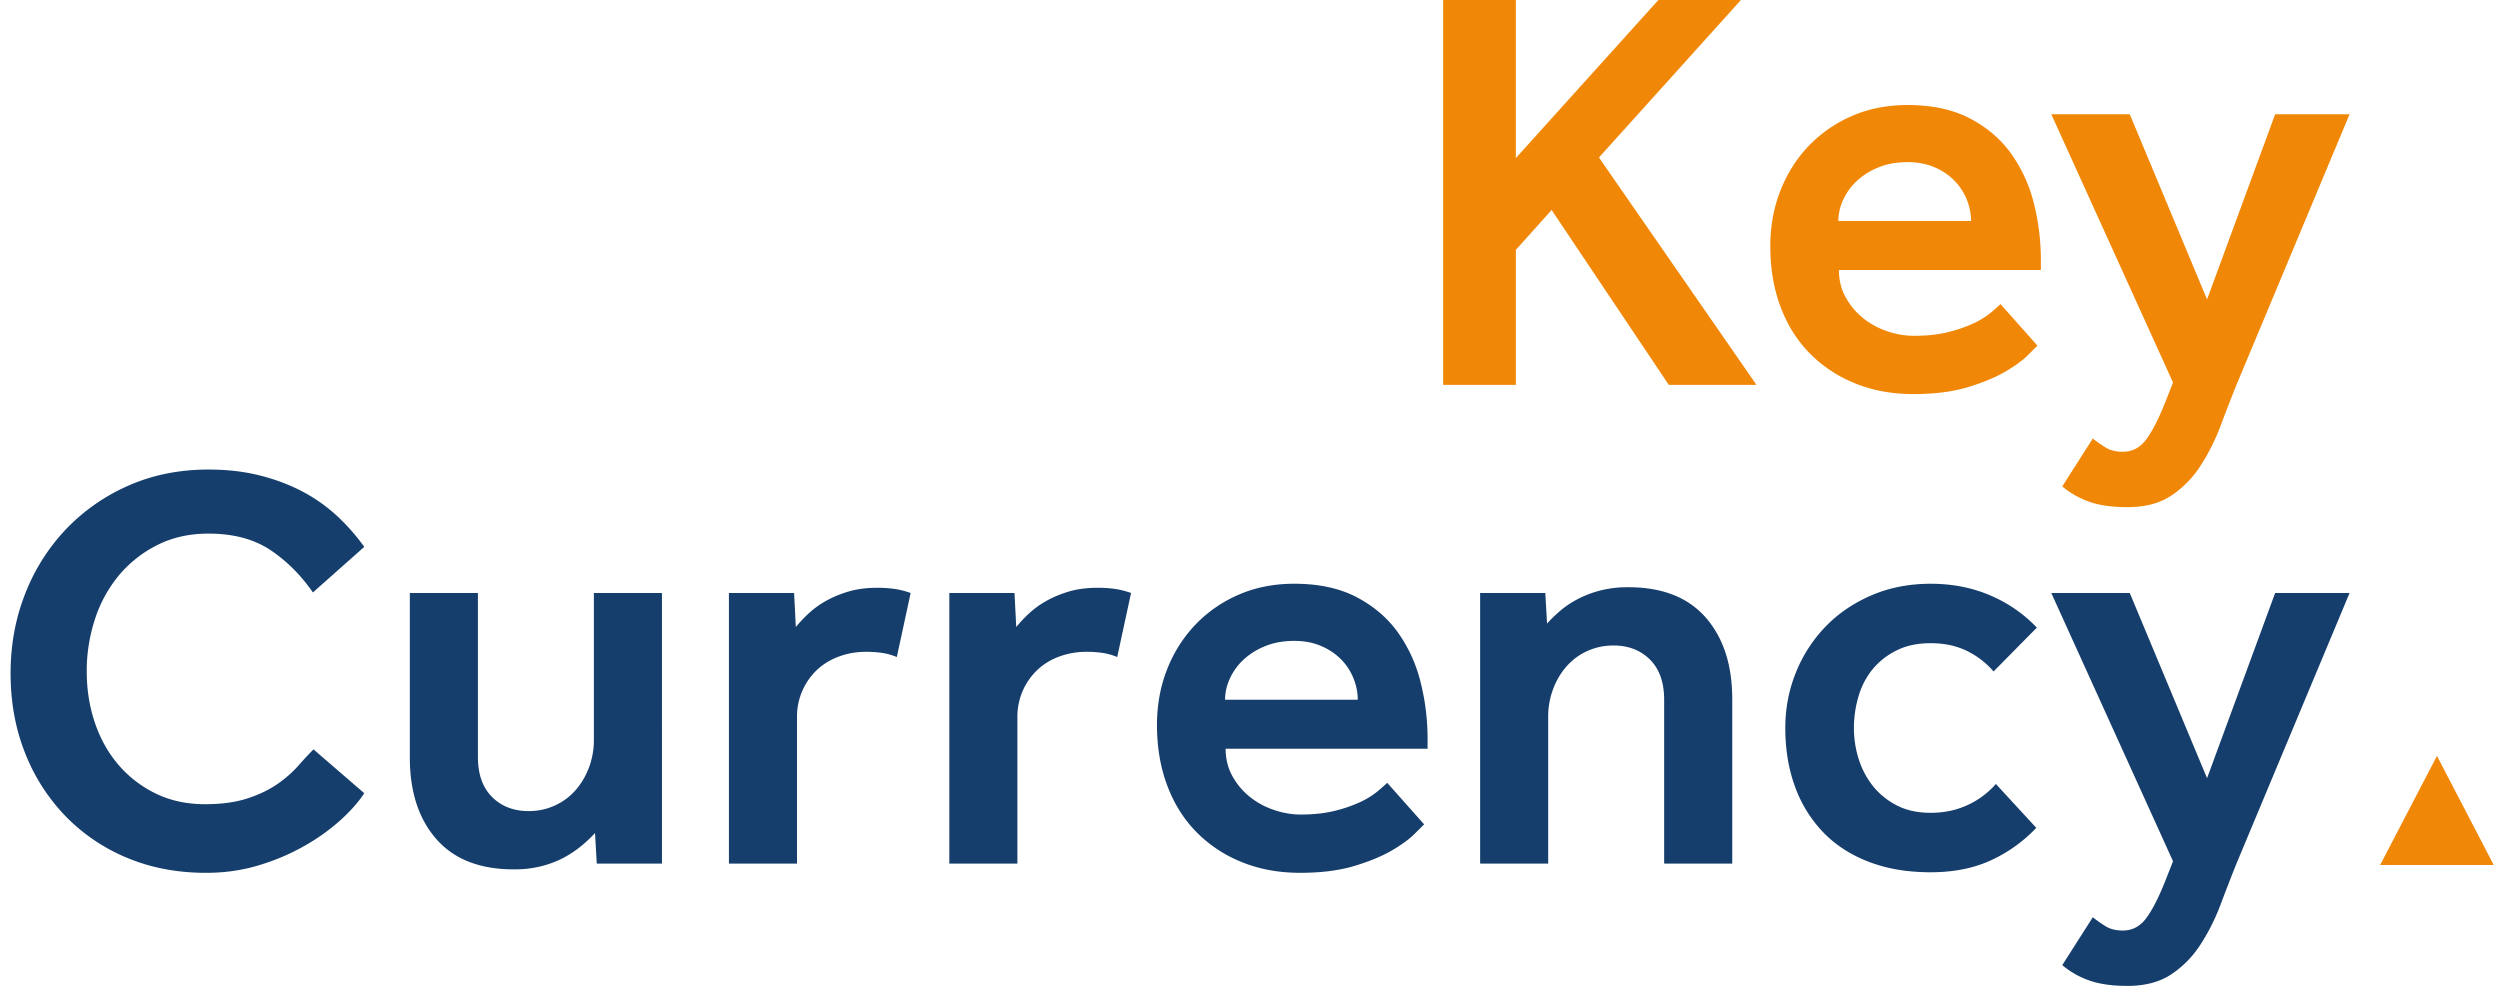 <svg xmlns="http://www.w3.org/2000/svg" width="149" height="59" fill="none"><path fill="#F18706" d="M86.012 0h4.332v9.422L98.84 0h4.918l-8.46 9.388 9.387 13.549h-5.226l-6.982-10.42-2.132 2.373v8.047h-4.332V0zM121.431 20.598l-.567.568c-.31.31-.758.636-1.341.98-.586.344-1.331.653-2.235.928-.907.275-1.991.413-3.251.413-1.284 0-2.453-.218-3.506-.653a7.908 7.908 0 01-2.701-1.805c-.745-.768-1.319-1.69-1.719-2.769-.401-1.077-.601-2.269-.601-3.576 0-1.192.2-2.298.601-3.318.4-1.02.963-1.908 1.684-2.665a7.901 7.901 0 012.579-1.788c.998-.435 2.104-.653 3.318-.653 1.467 0 2.711.27 3.732.807 1.019.539 1.839 1.244 2.457 2.115a8.693 8.693 0 011.343 2.958c.274 1.1.412 2.223.412 3.37v.584h-12.035c0 .597.131 1.135.396 1.616.263.482.607.894 1.031 1.238.422.344.905.608 1.443.791.54.184 1.073.275 1.599.275.779 0 1.463-.074 2.046-.223a8.374 8.374 0 001.497-.516 4.865 4.865 0 001.014-.62c.264-.218.464-.396.601-.533l2.203 2.476zm-3.955-7.427a3.5 3.5 0 00-.945-2.356 3.673 3.673 0 00-1.186-.825c-.482-.217-1.032-.326-1.652-.326-.664 0-1.254.109-1.769.326a4.17 4.17 0 00-1.291.825 3.548 3.548 0 00-.79 1.118 3.004 3.004 0 00-.277 1.238h7.91zM124.731 26.135c.23.183.483.36.757.533.275.172.619.257 1.032.257.551 0 1.003-.23 1.358-.688.355-.458.727-1.17 1.119-2.132l.516-1.306-7.256-15.99h4.677l4.607 11.037 4.058-11.037h4.436l-6.741 16.127a124.83 124.83 0 00-.961 2.476 12.34 12.34 0 01-1.188 2.356 6.073 6.073 0 01-1.737 1.77c-.688.459-1.558.688-2.611.688-.918 0-1.68-.11-2.287-.326a5.09 5.09 0 01-1.599-.911l1.82-2.854z"/><path fill="#163E6C" d="M21.71 47.275c-.344.528-.82 1.065-1.428 1.616a12.09 12.09 0 01-2.148 1.53c-.825.471-1.732.856-2.716 1.153-.987.297-2.03.447-3.13.447-1.72 0-3.29-.298-4.711-.894a10.93 10.93 0 01-3.68-2.493 11.376 11.376 0 01-2.406-3.765c-.573-1.444-.86-3.026-.86-4.746 0-1.672.287-3.243.86-4.71a11.744 11.744 0 012.424-3.852 11.533 11.533 0 013.73-2.613c1.445-.641 3.039-.963 4.78-.963 1.124 0 2.155.12 3.095.361.94.241 1.794.567 2.563.98a9.6 9.6 0 012.045 1.462 12.35 12.35 0 011.582 1.805l-3.06 2.716c-.734-1.054-1.588-1.902-2.562-2.544-.975-.642-2.196-.962-3.663-.962-1.123 0-2.132.223-3.025.67a7.15 7.15 0 00-2.287 1.788 7.83 7.83 0 00-1.444 2.613 9.897 9.897 0 00-.499 3.147c0 1.1.167 2.132.499 3.094.331.963.808 1.8 1.427 2.51a6.842 6.842 0 002.218 1.685c.86.413 1.828.62 2.906.62.986 0 1.828-.115 2.527-.345.7-.228 1.296-.516 1.79-.859a6.903 6.903 0 001.236-1.083c.332-.379.637-.705.912-.98l3.025 2.612zM24.426 35.343h4.058v9.766c0 1.031.28 1.828.842 2.39.562.561 1.29.842 2.184.842.55 0 1.065-.108 1.547-.327a3.633 3.633 0 001.238-.91c.344-.39.613-.844.808-1.36a4.68 4.68 0 00.292-1.666v-8.735h4.058V51.47h-3.886l-.104-1.823c-.206.23-.459.47-.757.723a6.49 6.49 0 01-1.03.705c-.39.218-.838.395-1.342.533a6.554 6.554 0 01-1.72.206c-2.017 0-3.553-.602-4.608-1.805-1.054-1.203-1.58-2.825-1.58-4.865v-9.801zM43.442 35.343h3.886l.103 2.028a8.11 8.11 0 01.706-.756 5.402 5.402 0 011.014-.757c.39-.229.842-.424 1.358-.585.516-.16 1.106-.241 1.771-.241.39 0 .74.023 1.05.07.309.045.623.125.945.24l-.825 3.817a3.715 3.715 0 00-.843-.241 6.49 6.49 0 00-1.014-.069c-.55 0-1.078.092-1.582.276-.505.184-.94.447-1.307.79a3.855 3.855 0 00-.877 1.238 3.873 3.873 0 00-.326 1.616v8.7h-4.057V35.342h-.002zM56.578 35.343h3.886l.104 2.028a8.11 8.11 0 01.705-.756 5.402 5.402 0 011.014-.757c.39-.229.842-.424 1.358-.585.516-.16 1.106-.241 1.771-.241.39 0 .74.023 1.05.07.309.045.623.125.945.24l-.825 3.817a3.714 3.714 0 00-.843-.241 6.49 6.49 0 00-1.014-.069c-.55 0-1.078.092-1.582.276-.505.184-.94.447-1.307.79a3.853 3.853 0 00-.877 1.238 3.873 3.873 0 00-.326 1.616v8.7H56.58V35.342h-.002zM84.877 49.131l-.568.568c-.309.31-.755.635-1.34.98-.585.343-1.33.654-2.236.928-.905.275-1.989.413-3.249.413-1.283 0-2.454-.219-3.508-.654a7.886 7.886 0 01-2.698-1.805c-.746-.767-1.32-1.69-1.72-2.769-.401-1.077-.602-2.269-.602-3.575 0-1.192.2-2.299.602-3.319a8.11 8.11 0 011.685-2.665 7.883 7.883 0 012.58-1.788c.996-.435 2.102-.654 3.318-.654 1.466 0 2.709.27 3.73.808 1.02.54 1.84 1.244 2.459 2.115a8.694 8.694 0 011.34 2.957c.276 1.1.414 2.224.414 3.37v.585H73.048c0 .596.131 1.134.395 1.616a4.13 4.13 0 001.032 1.238c.424.344.905.608 1.445.79.537.184 1.07.276 1.599.276.779 0 1.46-.075 2.045-.223a8.402 8.402 0 001.496-.516 4.814 4.814 0 001.014-.62c.263-.218.465-.395.602-.533l2.201 2.477zm-3.954-7.427c0-.413-.08-.825-.241-1.238a3.462 3.462 0 00-.705-1.118 3.661 3.661 0 00-1.187-.824c-.48-.218-1.03-.327-1.65-.327-.665 0-1.255.11-1.77.327a4.19 4.19 0 00-1.291.824 3.54 3.54 0 00-.79 1.118 3.019 3.019 0 00-.275 1.238h7.91zM88.213 35.343H92.1l.104 1.822c.205-.23.451-.47.738-.722a5.6 5.6 0 011.031-.706 6.367 6.367 0 011.36-.532 6.55 6.55 0 011.72-.206c2.015 0 3.551.601 4.607 1.804 1.053 1.204 1.582 2.826 1.582 4.866v9.8h-4.058v-9.765c0-1.031-.282-1.828-.843-2.39-.561-.561-1.289-.842-2.183-.842-.55 0-1.066.109-1.547.326a3.622 3.622 0 00-1.238.911c-.344.39-.614.842-.808 1.36a4.668 4.668 0 00-.293 1.666v8.734h-4.056V35.343h-.002zM121.362 49.339a8.732 8.732 0 01-2.681 1.926c-1.032.48-2.236.722-3.613.722-1.375 0-2.601-.206-3.678-.62-1.079-.412-1.984-.996-2.718-1.753a7.667 7.667 0 01-1.684-2.717c-.39-1.054-.584-2.223-.584-3.507 0-1.17.211-2.275.635-3.318a8.462 8.462 0 011.771-2.734c.756-.78 1.667-1.398 2.734-1.858 1.066-.457 2.239-.688 3.524-.688 1.307 0 2.498.236 3.577.706a8.293 8.293 0 012.751 1.908l-2.579 2.613a4.98 4.98 0 00-1.617-1.238c-.618-.297-1.329-.447-2.132-.447-.78 0-1.457.143-2.029.43a4.345 4.345 0 00-1.428 1.117 4.574 4.574 0 00-.842 1.617 6.6 6.6 0 00-.275 1.891c0 .62.091 1.227.275 1.823.185.596.465 1.134.842 1.616.379.481.855.871 1.428 1.168.572.3 1.249.448 2.029.448.802 0 1.536-.155 2.202-.464a4.991 4.991 0 001.684-1.256l2.408 2.615zM124.731 54.668c.23.184.483.361.757.533.275.172.619.258 1.032.258.551 0 1.003-.23 1.358-.688.355-.459.727-1.169 1.119-2.132l.516-1.307-7.256-15.99h4.677l4.607 11.038 4.058-11.038h4.436l-6.741 16.128a126.78 126.78 0 00-.961 2.476 12.313 12.313 0 01-1.188 2.355 6.086 6.086 0 01-1.737 1.77c-.688.458-1.558.689-2.611.689-.918 0-1.68-.11-2.287-.327a5.093 5.093 0 01-1.599-.911l1.82-2.854z"/><path fill="#F18706" d="M141.857 51.553l3.386-6.5 3.383 6.5"/></svg>
